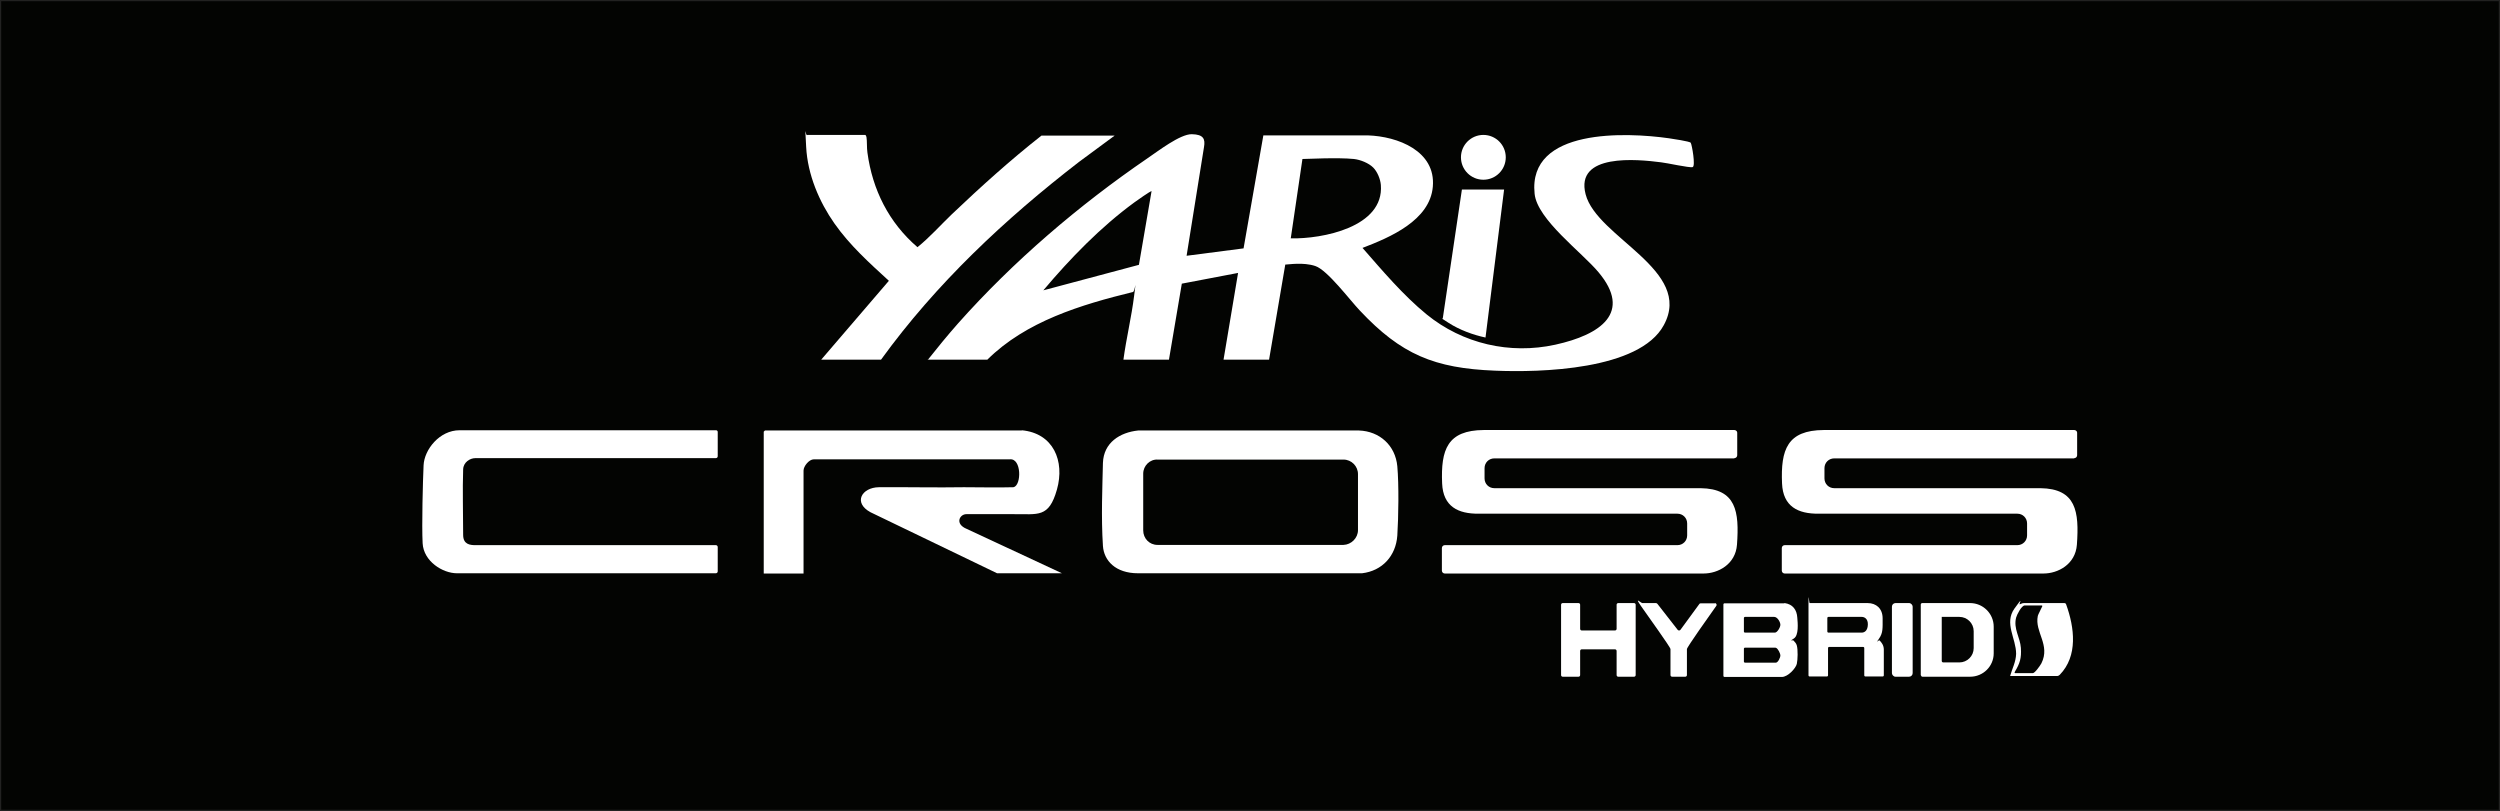 <?xml version="1.0" encoding="UTF-8"?>
<svg id="Capa_1" xmlns="http://www.w3.org/2000/svg" version="1.1" viewBox="0 0 1048.8 340.2">
  <rect x="0" y="0" width="1048.8" height="340.2" fill="#808080" stroke="none"/>
  <!-- Generator: Adobe Illustrator 29.3.0, SVG Export Plug-In . SVG Version: 2.1.0 Build 146)  -->
  <defs>
    <style>
      .st0 {
        fill: #fff;
      }

      .st1 {
        fill: #030402;
        stroke: #222221;
        stroke-miterlimit: 10;
      }
    </style>
  </defs>
  <rect class="st1" y="0" width="1048.8" height="340.2"/>
  <g>
    <path class="st0" d="M389.2,151c4.1-5.2,8.3-10.3,12.7-15.3,23.2-26.1,50.7-49.6,79.5-69.3,4.3-2.9,13.7-10.2,18.6-10.1s5.7,2,5.1,5.4l-7.3,45.6,23.9-3.1,8.3-47.4h43.9c12.4.4,28.5,6.5,27.2,21.5-1.2,14.2-18,21.3-29.5,25.7,8.4,9.6,17,19.8,26.9,27.9,15.1,12.3,34.9,16.9,54,12.7s32.3-13.5,18.1-30.4c-7-8.4-25.7-22.1-26.8-32.9-2.9-27.7,38.7-25.8,56.3-23.3,1.3.2,8.9,1.3,9.2,1.9.5.8,2.1,9.8.8,10.2s-11-1.8-13.2-2c-10-1.3-36.2-3.9-31.7,13.4,4.7,18.2,45.4,31.8,32.8,54.9-10.2,18.9-52,19.9-70.8,19.1-25.5-1-39.4-6.8-56.7-25.2-4.2-4.4-13.6-17-18.7-18.7s-11.4-.6-12.6-.6l-6.8,39.9h-19.1l6.1-36.4-23.6,4.5-5.4,31.9h-19.1c1.2-9,3.4-17.9,4.5-26.9s.4-1.7-.5-1.5c-21.7,5.3-44.9,12.3-61.1,28.4h-25.1ZM576.1,70.3c-1.9-1.9-5.4-3.3-8.1-3.6-6.9-.7-19.8,0-21.6,0l-4.9,33.3c13.2.3,39.2-4.7,37.8-22.4-.2-2.5-1.5-5.6-3.2-7.3ZM483.2,80.2c-.4-.3-6.4,4.1-7.3,4.7-14.2,10.4-26.9,23.5-38.2,36.9l40.1-10.7,5.3-30.9Z"/>
    <path class="st0" d="M727.6,192.3h-100.7c-2.3,0-4.1,1.8-4.1,4.1v4.3c0,2.3,1.8,4.1,4.1,4.1h86.5c15,.2,16.3,9.8,15.3,23.7-.6,8.3-8,12.1-14,12.1h-108.6c-.6,0-1.2-.5-1.2-1.2v-9.5c0-.6.5-1.2,1.2-1.2h97.6c2.3,0,4.1-1.8,4.1-4.1v-5c0-2.3-1.8-4.1-4.1-4.1h-83.3c-8.7.1-15-3-15.4-12.7-.6-14.2,2.2-22.3,17.5-22.4h105.1c.6,0,1.2.5,1.2,1.1v9.5c0,.6-.5,1.2-1.2,1.2Z"/>
    <path class="st0" d="M428.6,180.5c13.3,1.2,18.2,12.9,14.8,24.9s-7.9,10.2-18.3,10.3c-7.1,0-14.6,0-19.7,0-2.8,0-5,4.1.2,6.2l39.9,18.6h-27.2l-53.1-25.6c-7.4-4-3.7-10.4,3.5-10.5,10.8-.1,24.6.2,35.7,0,6.9,0,13.8.2,20.8,0,3.4-.8,3.4-12.3-1.6-11.7h-82.2c-2,0-4.3,2.9-4.3,4.7v43.2h-16.7v-59.5l.5-.5h107.9Z"/>
    <path class="st0" d="M477.6,180.6h92.5c8.7.3,15.3,6.3,16.1,15,.7,7.8.5,21.3,0,29.1-.6,8.5-6.3,14.8-14.8,15.8h-94c-9.4,0-14.3-5.3-14.7-11.5-.8-12.1-.2-25.3,0-34.8.3-8.5,7.1-12.8,14.8-13.6ZM563.6,192.8h-77.9c-3.3-.2-6.1,2.6-6.1,5.9v23.8c0,3.4,2.6,6.1,6,6.1h78c3.3-.1,6.1-2.9,6.1-6.2v-23.5c0-3.3-2.7-6.1-6.1-6.1Z"/>
    <path class="st0" d="M363,56.6c.3.2.4.5.5.9.3,1.7.1,4.6.4,6.5,2.1,15.6,9,29.4,21,39.7,5.2-4.2,9.7-9.3,14.5-13.9,12-11.4,24.4-22.6,37.5-32.9h30.7l-14.9,11c-31.1,24-60,51.1-83.1,83h-25.1l28.4-33.1c-8.2-7.5-16.4-14.9-22.8-24s-11.3-20.5-11.9-32.2-.3-3.9.5-5h24.3Z"/>
    <path class="st0" d="M301.1,191.4c0,.5-.4.8-.8.8h-100.9c-2.2,0-5,1.7-5.1,4.7-.3,8.8,0,17.9,0,27.5,0,4,2.9,4.3,5.1,4.3h100.9c.5,0,.8.4.8.8v10.2c0,.5-.4.8-.8.8h-108.6c-6,0-14-5-14.4-12.6s.1-26.1.4-32.7,6.7-14.7,15.1-14.7h107.5c.2,0,.4,0,.6.2h0c.2.2.2.4.2.6v10.1Z"/>
    <path class="st0" d="M631,79.5l-7.8,62.1c-5.2-1.1-10.9-3.2-15.4-6.1s-2.3-1.3-2.5-2.1l8-53.9h17.7Z"/>
    <path class="st0" d="M748.7,253s0,0,0,0c3.4.5,5.1,2.8,5.3,6.1.2,2.3.7,7.5-1.5,8.8s-.3.5-.1.8c.6.6,1.2,1.3,1.4,2.1.5,1.8.4,5.9,0,7.7s-3.7,5.5-6.3,5.5h-24c-.3,0-.5-.2-.5-.5v-29.9c0-.3.2-.5.5-.5h25ZM731.6,259.3v5.6c0,.3.2.5.5.5h12.5c1,0,2.3-2.2,2.3-3.3s-1.2-3.3-2.6-3.3h-12.2c-.3,0-.5.2-.5.5ZM744.9,271.7h-12.8c-.3,0-.5.2-.5.5v5.3c0,.3.2.5.5.5h12.9c.9,0,1.9-2.1,1.9-3s-1-2.9-1.8-3.2-.1,0-.2,0Z"/>
    <path class="st0" d="M783.5,253c3.6,0,6.3,2.3,6.3,6.4s.2,6.1-1.5,8.5-.1.6.1.7c.4.3.9.9,1.3,1.6s.6,1.5.6,2.3v10.8c0,.3-.2.5-.5.5h-7.2c-.3,0-.5-.2-.5-.5v-11.4c0-.3-.2-.5-.5-.5h-14.2c-.3,0-.5.2-.5.5v11.4c0,.3-.2.5-.5.5h-7.2c-.3,0-.5-.2-.5-.5,0-3.5,0-23.5,0-29.8s.2-.5.5-.5h24.6ZM766.6,259.4v5.5c0,.3.2.5.5.5h13.9c1.1,0,2.5-.7,2.6-3.3s-1.5-3.3-2.6-3.3h-13.9c-.3,0-.5.2-.5.5Z"/>
    <path class="st0" d="M805.8,283.3v-29.7c0-.3.3-.6.6-.6h20.1c5.4,0,9.9,4.4,9.9,9.9v11.2c0,5.4-4.4,9.8-9.9,9.8h-20c-.3,0-.6-.3-.6-.6ZM815.1,277.9h6.9c3.3,0,6-2.7,6-6v-7.1c0-3.3-2.7-6-6-6-3.6,0-7.4,0-7.4,0v18.5c0,.3.3.6.6.6Z"/>
    <path class="st0" d="M662.9,253.7v10.1c0,.4.3.7.7.7h13.9c.4,0,.7-.3.7-.7v-10.1c0-.4.3-.7.7-.7h6.6c.4,0,.7.3.7.7v29.5c0,.4-.3.7-.7.7h-6.6c-.4,0-.7-.3-.7-.7v-10.1c0-.4-.3-.7-.7-.7h-13.9c-.4,0-.7.3-.7.7v10.1c0,.4-.3.7-.7.7h-6.6c-.4,0-.7-.3-.7-.7v-29.5c0-.4.3-.7.7-.7h6.6c.4,0,.7.3.7.7Z"/>
    <path class="st0" d="M843.3,283.5c.9-3.1,2.4-5.8,2.5-9.2,0-6.5-5.1-12.8-.7-19s1.5-1.4,2.3-1.8,1.2-.5,1.9-.5h16.7c.4,0,.7.2.8.6,3.5,9.7,5,21.6-2.7,29.5-.3.3-.7.5-1.1.5h-19.6ZM856.8,254.4c0-.2,0-.4-.3-.4h-7.1c-1.3,0-3.3,3.9-3.6,5.1-1.2,4.7,1.7,8.3,2,12.7s-.5,6.6-2.4,9.8l-.2.4c-.1.2,0,.4.2.4h7.4c.9,0,3.1-3.2,3.6-4.1,3.9-7.8-2.9-13.1-1.5-19.9.1-.6,1.5-3.1,1.9-4.1Z"/>
    <path class="st0" d="M719.4,253c.6,0,1,.7.6,1.2-2.9,4.1-12.3,17.3-12.3,18.1v10.9c0,.4-.3.7-.7.7h-5.5c-.4,0-.7-.3-.7-.7v-10.9c0-.8-9.5-13.9-12.4-18.1s0-1.2.6-1.2h5.7c.2,0,.4.1.6.3l8.5,10.9c.3.4.9.4,1.2,0l7.9-10.8c.1-.2.4-.3.6-.3h6Z"/>
    <circle class="st0" cx="622.3" cy="66" r="9.4"/>
    <rect class="st0" x="793.7" y="253" width="8.7" height="30.9" rx="1.5" ry="1.5"/>
    <path class="st0" d="M870.2,192.3h-100.7c-2.3,0-4.1,1.8-4.1,4.1v4.3c0,2.3,1.8,4.1,4.1,4.1h86.5c15,.2,16.3,9.8,15.3,23.7-.6,8.3-8,12.1-14,12.1h-108.6c-.6,0-1.2-.5-1.2-1.2v-9.5c0-.6.5-1.2,1.2-1.2h97.6c2.3,0,4.1-1.8,4.1-4.1v-5c0-2.3-1.8-4.1-4.1-4.1h-83.3c-8.7.1-15-3-15.4-12.7-.6-14.2,2.2-22.3,17.5-22.4h105.1c.6,0,1.2.5,1.2,1.1v9.5c0,.6-.5,1.2-1.2,1.2Z"/>
  </g>
</svg>